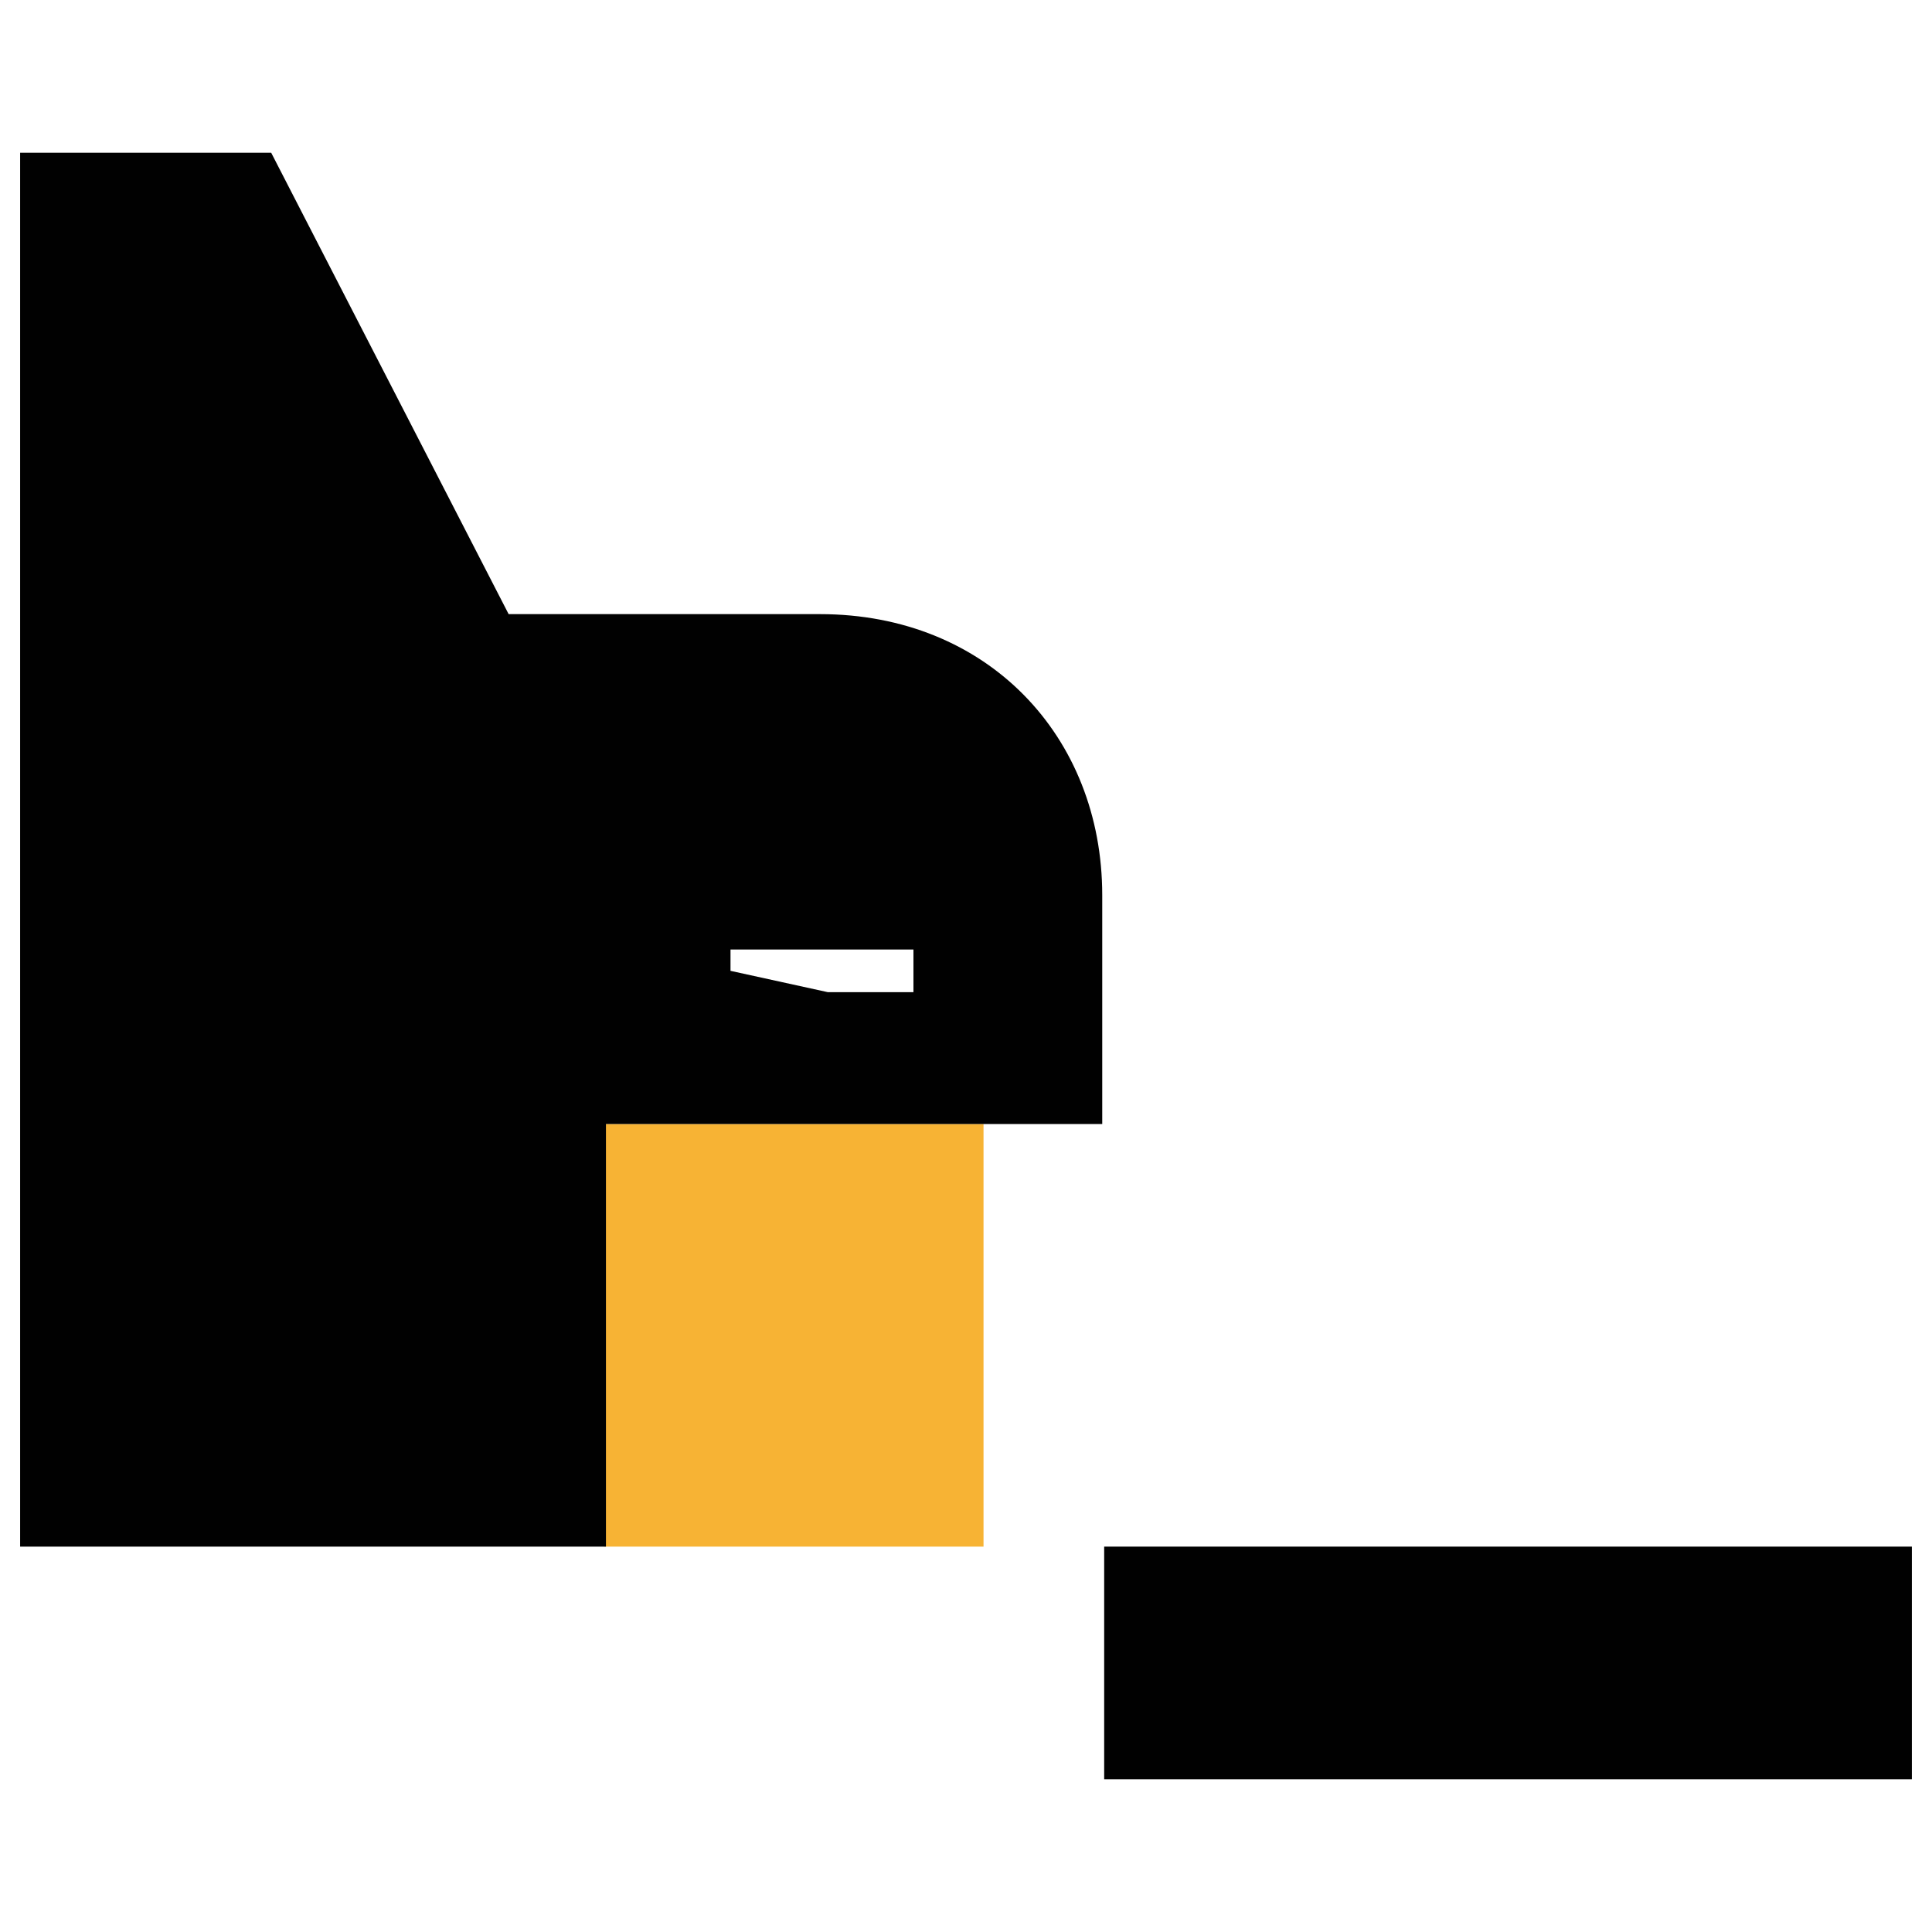 <svg xmlns="http://www.w3.org/2000/svg" fill="none" viewBox="0 0 999 999" id="Bem-2--Streamline-Svg-Logos.svg" height="999" width="999"><desc>Bem 2 Streamline Icon: https://streamlinehq.com</desc><path fill="#010101" d="M570.946 799.727h417.642v120.292H570.946V799.727Z" stroke-width="1"></path><path fill="#F7B334" d="M508.561 799.731V581.201h-196.241V799.731h196.241Z" stroke-width="1"></path><path fill="#010101" d="M424.022 317.556H263.004L140.227 78.977H10.406V799.728h302.917v-218.531h256.622V462.91c0 -82.2 -59.375 -145.353 -145.923 -145.353Zm48.306 195.475h-44.281l-50.317 -11.028V490.977h94.598v22.054Z" stroke-width="1"></path></svg>